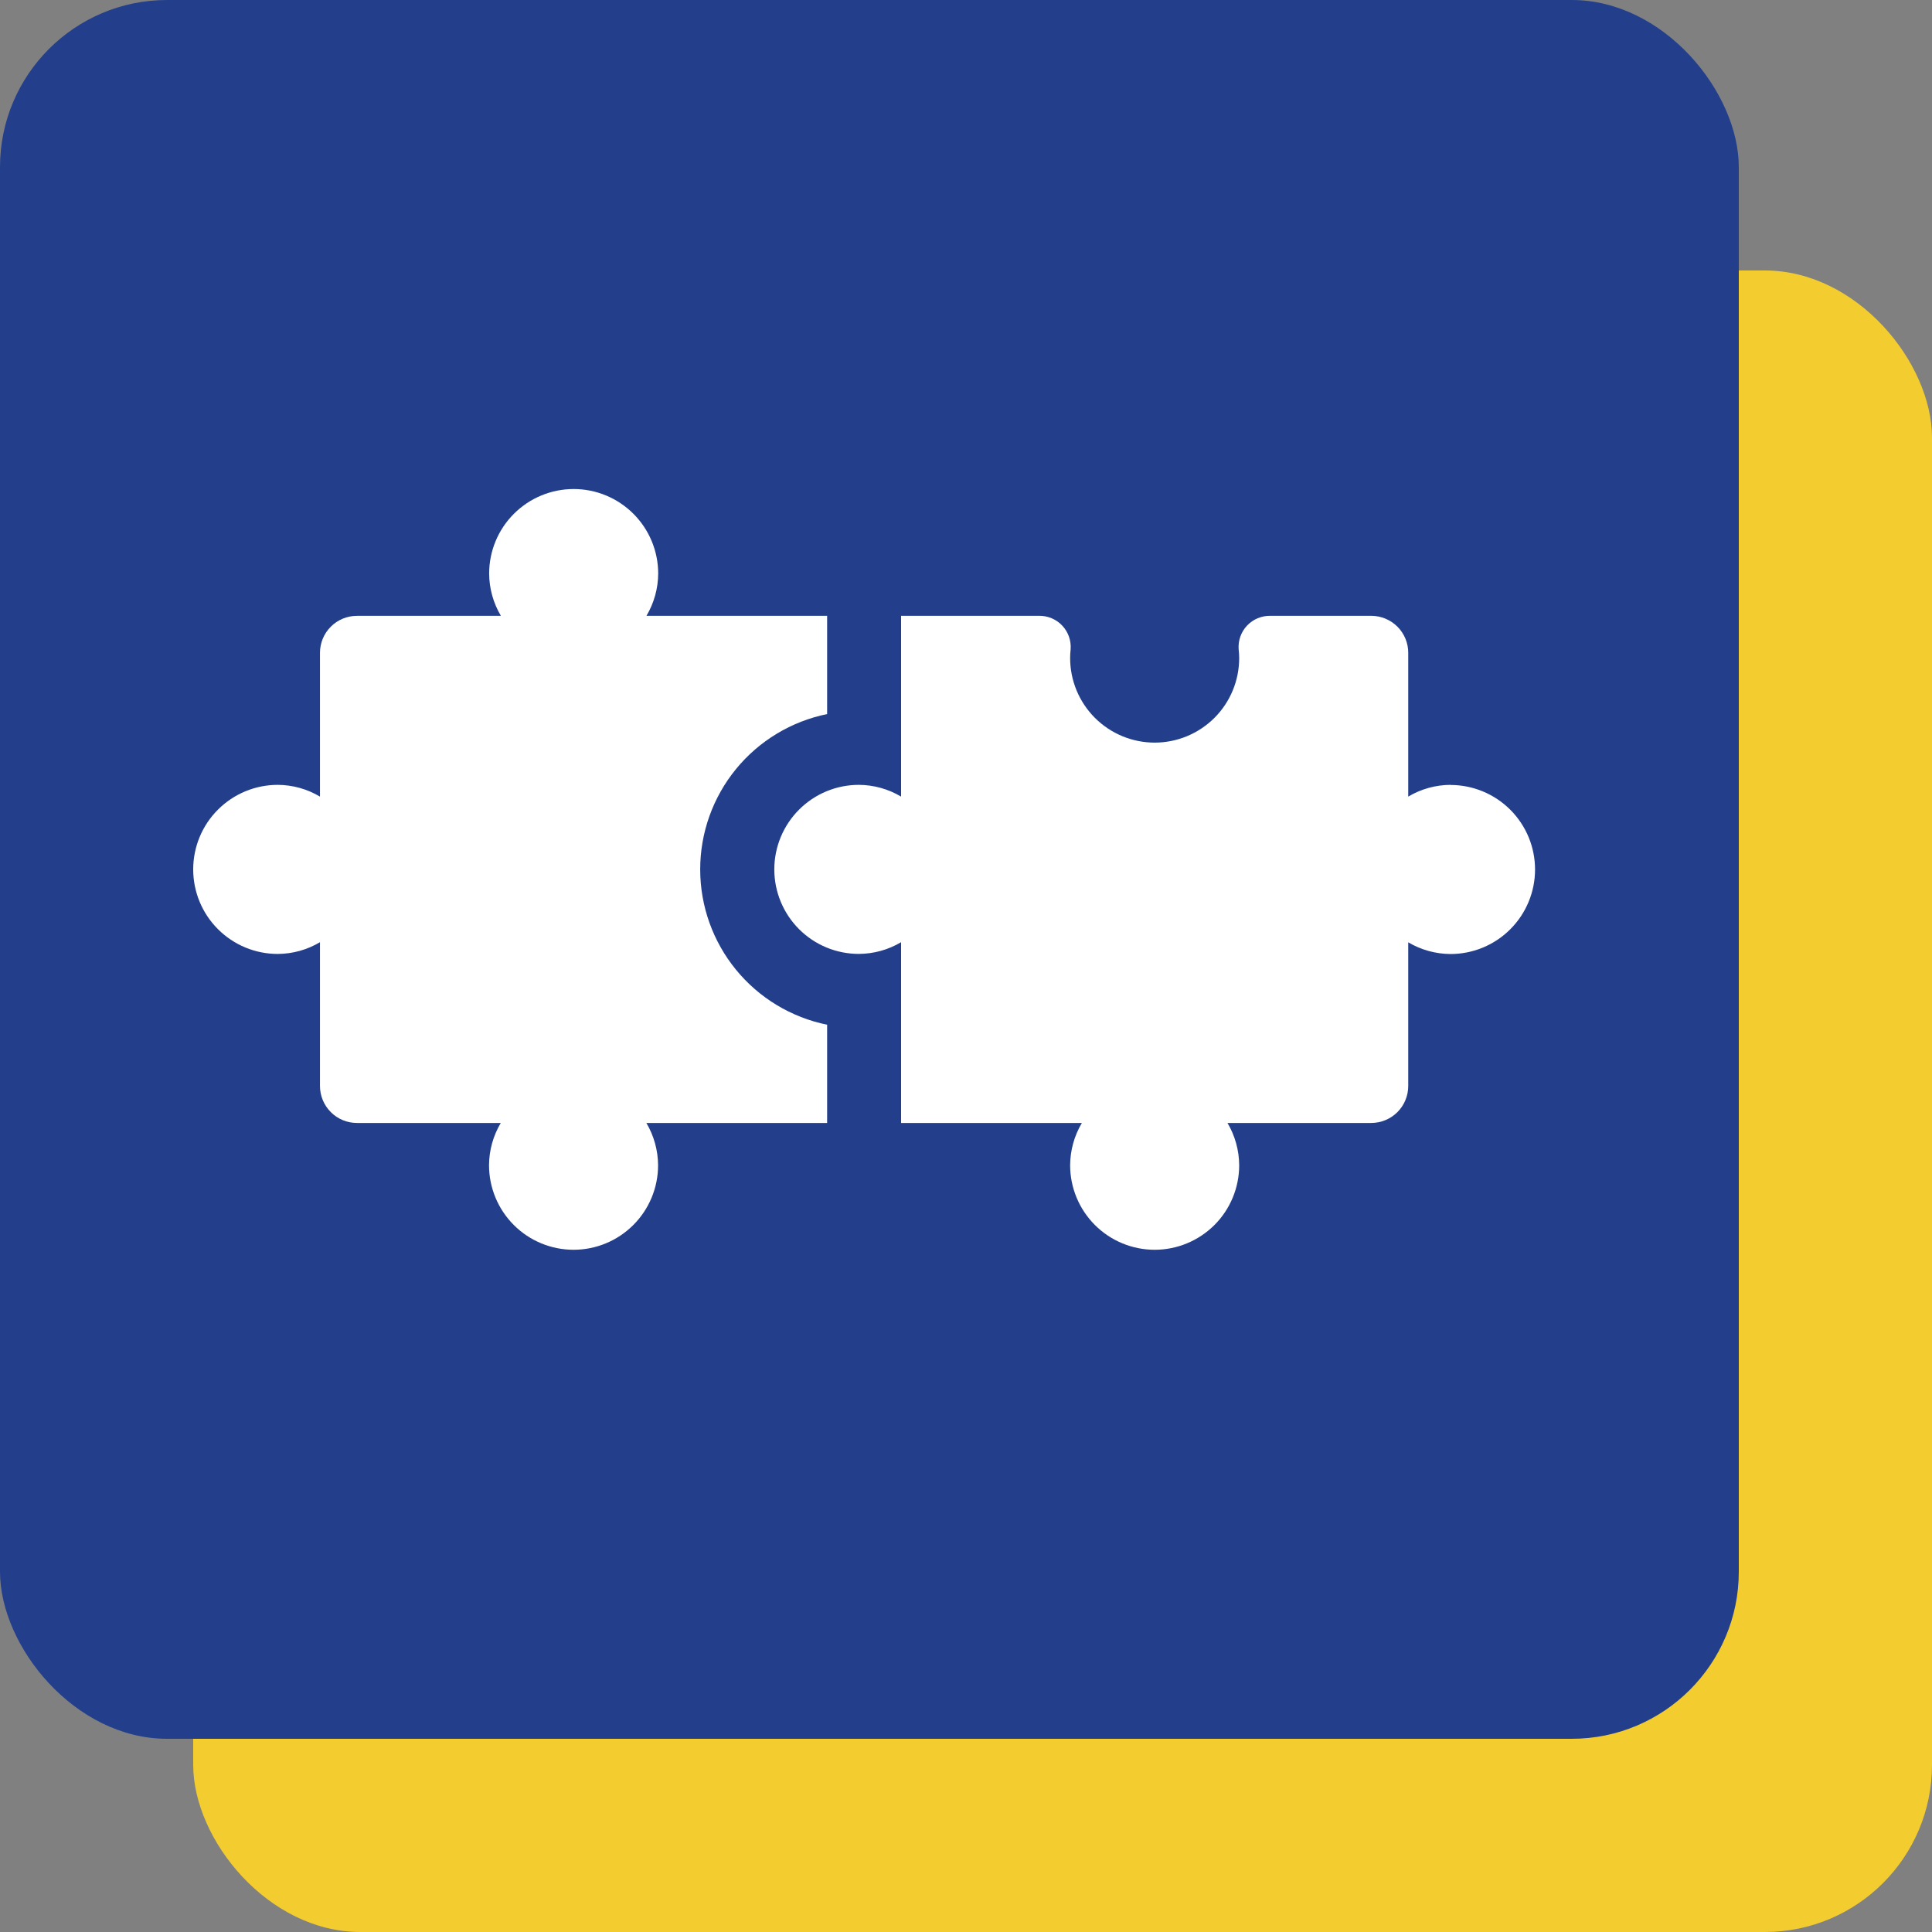 <svg width="50" height="50" viewBox="0 0 50 50" fill="none" xmlns="http://www.w3.org/2000/svg">
<rect x="0" y="0" width="50" height="50" fill="#808080" stroke="none"/>
<rect x="5" y="7" width="45" height="43" rx="4.325" fill="#F3CC30"/>
<rect width="45" height="45" rx="4.325" fill="#233F8C"/>
<path d="M37.539 20.312C37.154 20.314 36.776 20.419 36.445 20.616V16.897C36.446 16.771 36.421 16.647 36.373 16.53C36.325 16.414 36.255 16.308 36.166 16.219C36.077 16.13 35.971 16.059 35.855 16.011C35.739 15.962 35.614 15.938 35.488 15.937H32.876C32.764 15.935 32.653 15.957 32.549 16C32.445 16.043 32.352 16.108 32.275 16.189C32.197 16.271 32.138 16.368 32.1 16.474C32.063 16.58 32.048 16.692 32.056 16.804C32.065 16.88 32.07 16.955 32.07 17.031C32.07 17.611 31.84 18.168 31.43 18.578C31.019 18.988 30.463 19.219 29.883 19.219C29.303 19.219 28.746 18.988 28.336 18.578C27.926 18.168 27.695 17.611 27.695 17.031C27.695 16.955 27.7 16.88 27.708 16.804C27.716 16.692 27.701 16.58 27.664 16.474C27.626 16.368 27.567 16.272 27.49 16.19C27.413 16.108 27.32 16.044 27.216 16C27.113 15.957 27.001 15.935 26.889 15.937H23.32V20.616C22.989 20.419 22.612 20.314 22.227 20.312C21.646 20.312 21.09 20.543 20.68 20.953C20.27 21.363 20.039 21.92 20.039 22.5C20.039 23.08 20.27 23.637 20.68 24.047C21.09 24.457 21.646 24.687 22.227 24.687C22.612 24.685 22.989 24.581 23.32 24.384V29.062H27.999C27.802 29.393 27.697 29.771 27.695 30.156C27.695 30.736 27.926 31.293 28.336 31.703C28.746 32.113 29.303 32.344 29.883 32.344C30.463 32.344 31.019 32.113 31.43 31.703C31.84 31.293 32.07 30.736 32.07 30.156C32.068 29.771 31.963 29.393 31.767 29.062H35.488C35.742 29.062 35.985 28.961 36.165 28.782C36.344 28.602 36.445 28.359 36.445 28.105V24.387C36.776 24.583 37.154 24.688 37.539 24.69C38.119 24.69 38.676 24.46 39.086 24.049C39.496 23.639 39.727 23.083 39.727 22.503C39.727 21.922 39.496 21.366 39.086 20.956C38.676 20.546 38.119 20.315 37.539 20.315V20.312Z" fill="white"/>
<path d="M17.031 30.156C17.029 29.771 16.924 29.394 16.728 29.062H21.406V26.52C20.479 26.331 19.645 25.828 19.047 25.096C18.448 24.363 18.121 23.446 18.121 22.5C18.121 21.554 18.448 20.637 19.047 19.904C19.645 19.172 20.479 18.669 21.406 18.48V15.938H16.73C16.927 15.606 17.032 15.229 17.034 14.844C17.034 14.264 16.803 13.707 16.393 13.297C15.983 12.887 15.427 12.656 14.847 12.656C14.266 12.656 13.71 12.887 13.3 13.297C12.889 13.707 12.659 14.264 12.659 14.844C12.661 15.229 12.766 15.606 12.963 15.938H9.238C8.985 15.938 8.741 16.038 8.562 16.218C8.382 16.397 8.281 16.641 8.281 16.895V20.616C7.95 20.419 7.573 20.314 7.188 20.312C6.607 20.312 6.051 20.543 5.641 20.953C5.23 21.363 5 21.92 5 22.5C5 23.08 5.23 23.637 5.641 24.047C6.051 24.457 6.607 24.688 7.188 24.688C7.573 24.686 7.95 24.581 8.281 24.384V28.105C8.281 28.359 8.382 28.603 8.562 28.782C8.741 28.962 8.985 29.062 9.238 29.062H12.96C12.763 29.394 12.658 29.771 12.656 30.156C12.656 30.736 12.887 31.293 13.297 31.703C13.707 32.113 14.264 32.344 14.844 32.344C15.424 32.344 15.98 32.113 16.39 31.703C16.801 31.293 17.031 30.736 17.031 30.156Z" fill="white"/>
</svg>
